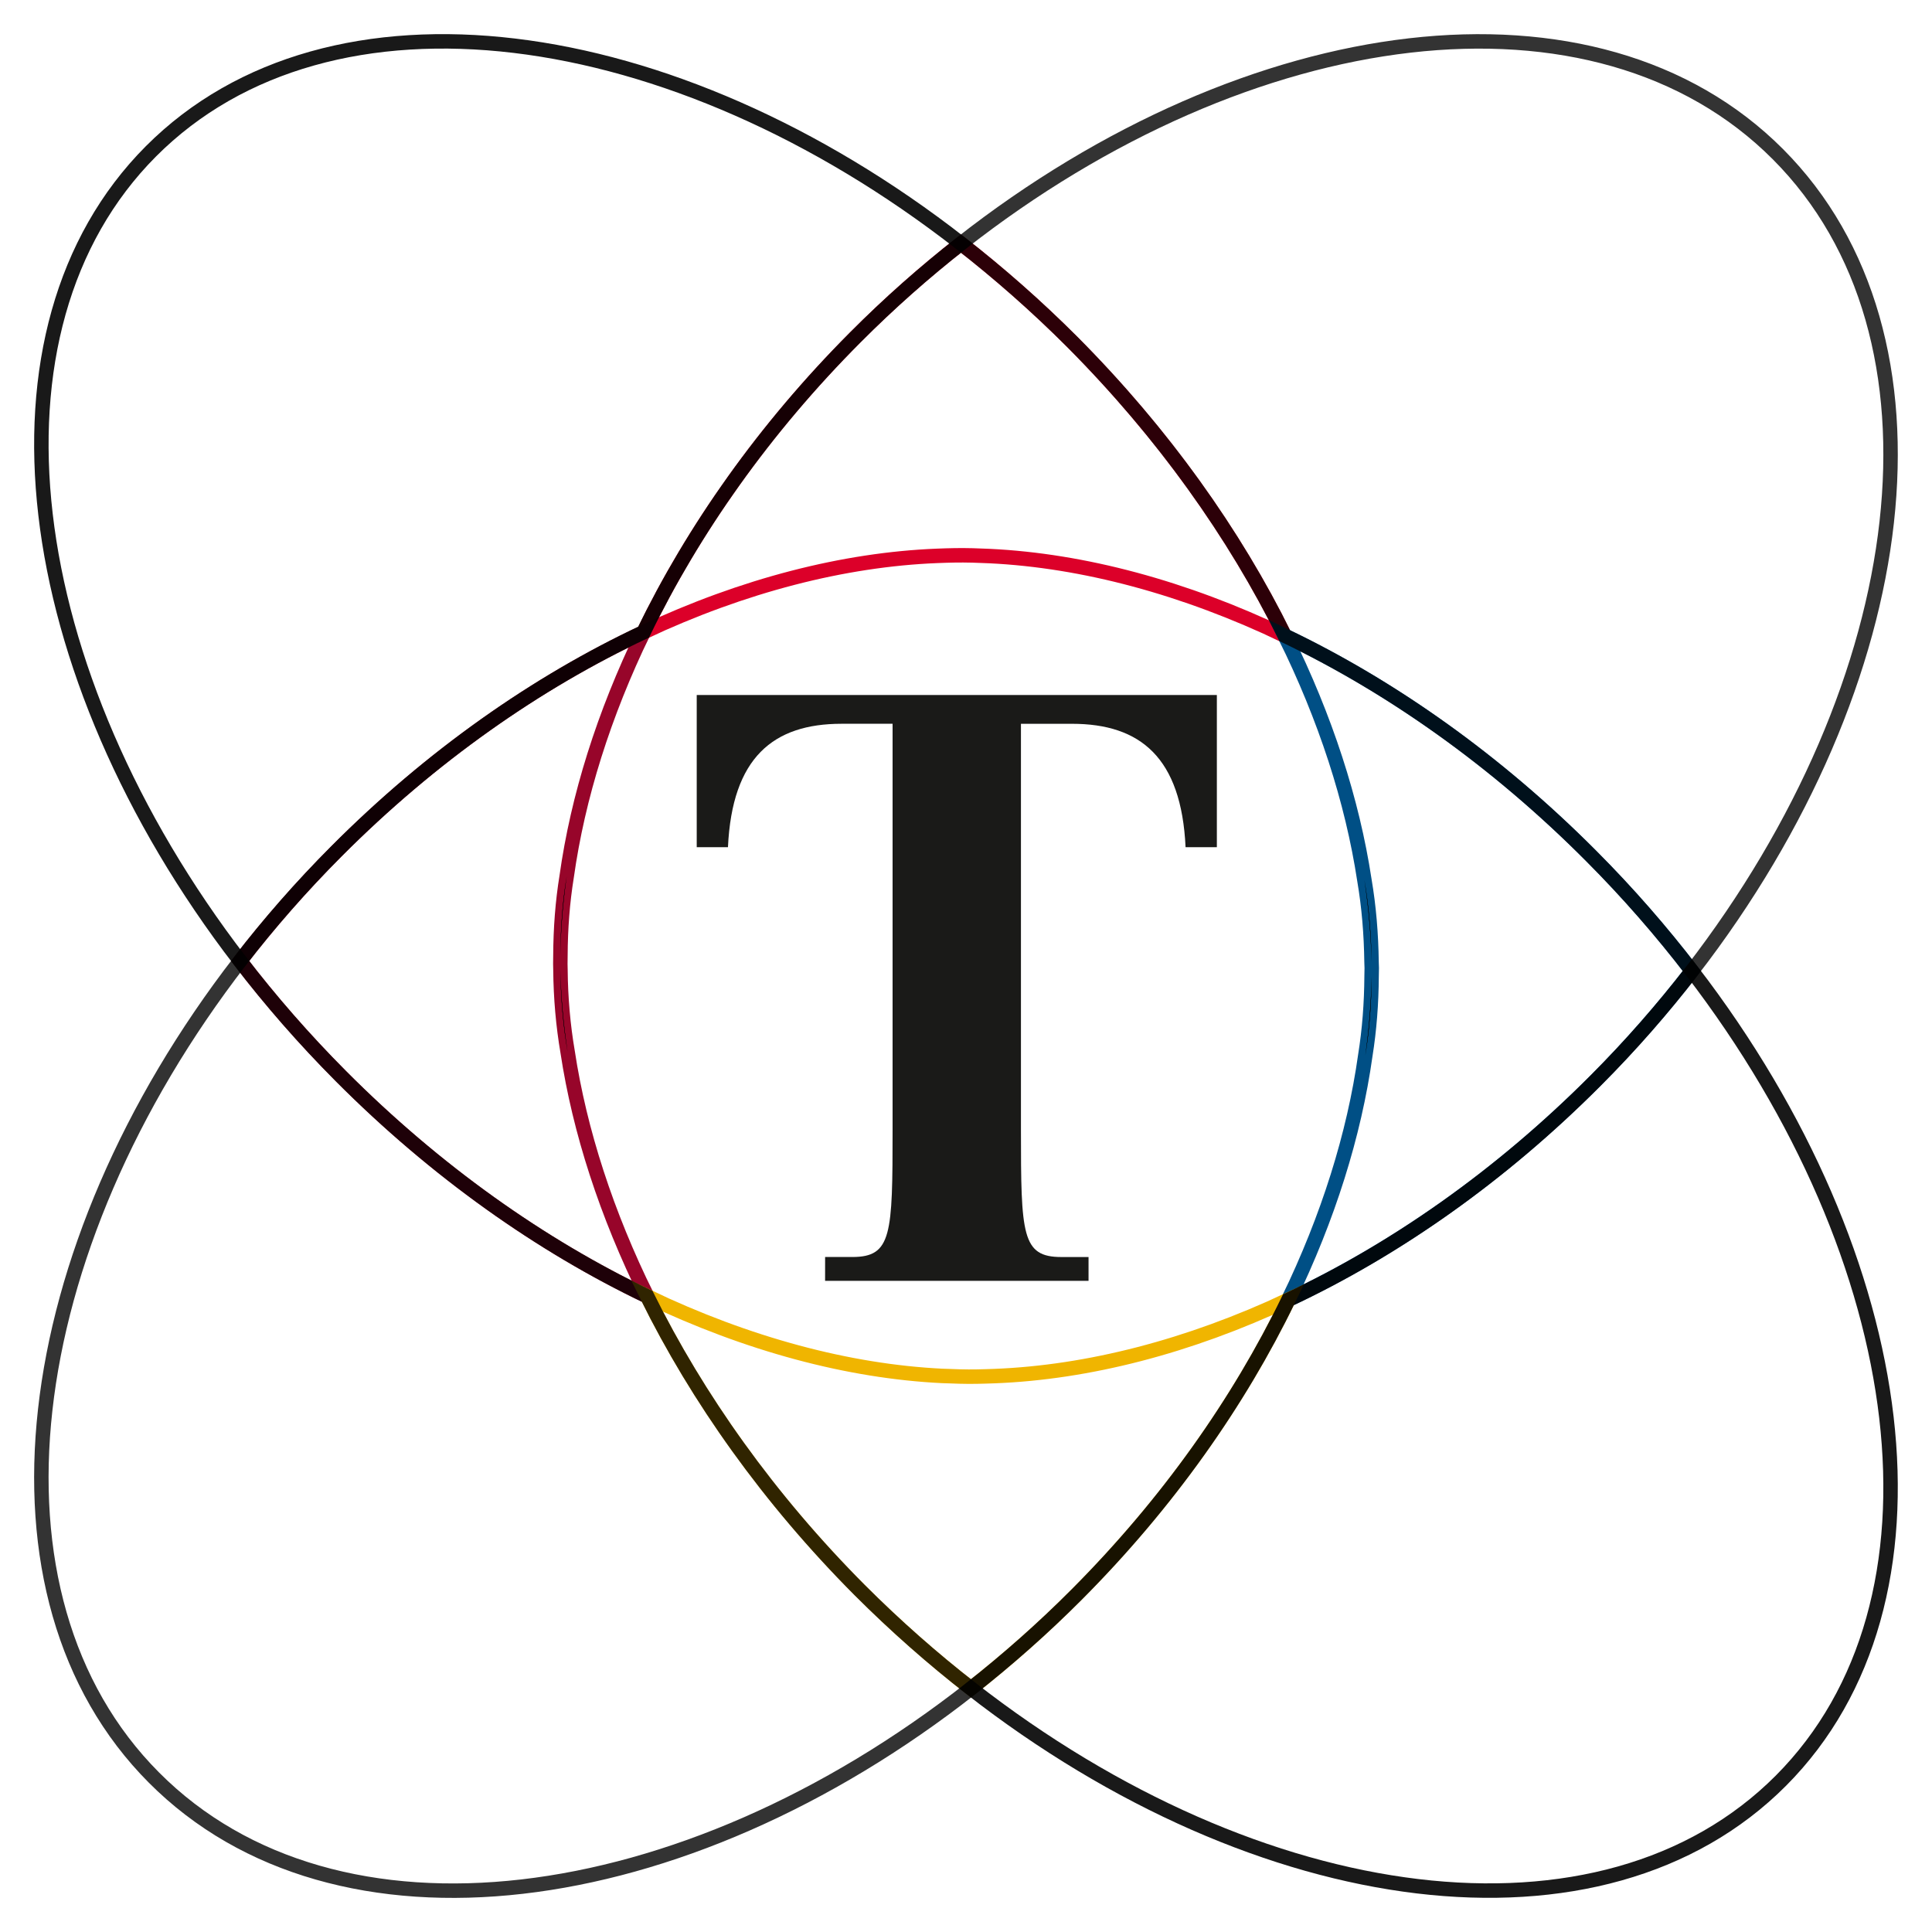 <?xml version="1.0" encoding="utf-8"?>
<!-- Generator: Adobe Illustrator 16.0.0, SVG Export Plug-In . SVG Version: 6.00 Build 0)  -->
<!DOCTYPE svg PUBLIC "-//W3C//DTD SVG 1.1//EN" "http://www.w3.org/Graphics/SVG/1.1/DTD/svg11.dtd">
<svg version="1.1" id="Ebene_1" xmlns="http://www.w3.org/2000/svg" xmlns:xlink="http://www.w3.org/1999/xlink" x="0px" y="0px"
	 width="77px" height="77px" viewBox="0 0 77 77" enable-background="new 0 0 77 77" xml:space="preserve">
<g>
	<path fill="none" stroke="#DC0029" stroke-width="0.576" stroke-miterlimit="10" d="M25.649,25.196
		c3.972-1.863,7.978-2.894,11.7-3.042c0.122-0.006,0.238-0.008,0.359-0.013c0.227-0.006,0.455-0.011,0.681-0.01
		c0.247,0,0.488,0.009,0.737,0.019c0.101,0.004,0.213,0.008,0.312,0.012c3.739,0.18,7.765,1.257,11.767,3.172
		c-2.003-4.054-4.847-8.066-8.47-11.706c-1.428-1.431-2.916-2.736-4.436-3.923c-1.446,1.134-2.858,2.38-4.215,3.744
		C30.455,17.091,27.626,21.121,25.649,25.196z"/>
	<path fill="none" stroke="#004F85" stroke-width="0.576" stroke-miterlimit="10" d="M51.205,25.335
		c1.622,3.278,2.693,6.583,3.173,9.741c0.18,1.055,0.27,2.145,0.285,3.271c0.002,0.079,0.006,0.157,0.008,0.235
		c0,0.113-0.006,0.216-0.006,0.328c-0.007,1.082-0.087,2.134-0.251,3.157c-0.443,3.156-1.479,6.458-3.065,9.731
		c4.246-1.991,8.453-4.929,12.245-8.734c1.399-1.402,2.676-2.866,3.837-4.366c-1.211-1.577-2.548-3.116-4.018-4.588
		C59.625,30.305,55.43,27.355,51.205,25.335z"/>
	<path fill="none" stroke="#97052A" stroke-width="0.576" stroke-miterlimit="10" d="M25.792,51.665
		c-1.62-3.282-2.691-6.587-3.169-9.741c-0.18-1.055-0.276-2.146-0.286-3.272c-0.001-0.078-0.005-0.157-0.005-0.236
		c0-0.113,0.003-0.216,0.004-0.328c0.005-1.083,0.083-2.133,0.249-3.156c0.443-3.161,1.479-6.463,3.066-9.735
		c-4.245,1.994-8.454,4.928-12.243,8.734c-1.4,1.405-2.681,2.869-3.839,4.369c1.211,1.575,2.547,3.112,4.018,4.589
		C17.373,46.693,21.567,49.644,25.792,51.665z"/>
	<path fill="none" stroke="#F0B500" stroke-width="0.576" stroke-miterlimit="10" d="M51.35,51.802
		c-3.976,1.866-7.978,2.895-11.7,3.042c-0.123,0.007-0.238,0.008-0.36,0.012c-0.227,0.007-0.454,0.012-0.685,0.011
		c-0.242,0-0.486-0.009-0.734-0.019c-0.101-0.004-0.211-0.007-0.312-0.01c-3.738-0.181-7.766-1.261-11.767-3.173
		c2.003,4.053,4.845,8.067,8.47,11.705c1.427,1.43,2.916,2.739,4.436,3.923c1.446-1.138,2.856-2.379,4.213-3.743
		C46.544,59.904,49.373,55.877,51.35,51.802z"/>
	<path opacity="0.9" fill="none" stroke="#000000" stroke-width="0.576" stroke-miterlimit="10" enable-background="new    " d="
		M25.649,25.196c1.978-4.076,4.806-8.105,8.436-11.747c1.357-1.364,2.771-2.61,4.215-3.744C26.783,0.72,13.127-1.105,6.014,6.033
		c-7.078,7.105-5.305,20.737,3.553,32.266c1.158-1.5,2.438-2.965,3.839-4.369C17.196,30.125,21.406,27.191,25.649,25.196z"/>
	<path opacity="0.8" fill="none" stroke="#000000" stroke-width="0.576" stroke-miterlimit="10" enable-background="new    " d="
		M51.205,25.335c4.223,2.021,8.42,4.97,12.208,8.776c1.47,1.474,2.809,3.012,4.018,4.588c8.917-11.539,10.644-25.311,3.432-32.549
		C63.624-1.115,49.82,0.663,38.299,9.706c1.52,1.186,3.008,2.492,4.439,3.923C46.36,17.269,49.204,21.28,51.205,25.335z"/>
	<path opacity="0.9" fill="none" stroke="#000000" stroke-width="0.576" stroke-miterlimit="10" enable-background="new    " d="
		M67.433,38.7c-1.161,1.498-2.438,2.965-3.838,4.366c-3.792,3.806-8,6.743-12.245,8.736c-1.977,4.075-4.806,8.104-8.438,11.748
		c-1.359,1.364-2.769,2.605-4.214,3.743c11.517,8.985,25.172,10.811,32.283,3.673C78.063,63.855,76.288,50.232,67.433,38.7z"/>
	<path opacity="0.9" enable-background="new    " d="M54.665,38.911c-0.017,1.029-0.099,2.087-0.25,3.157
		C54.579,41.048,54.659,39.995,54.665,38.911z"/>
	<path opacity="0.8" enable-background="new    " d="M54.665,38.911c-0.017,1.029-0.099,2.087-0.25,3.157
		C54.579,41.048,54.659,39.995,54.665,38.911z"/>
	<path opacity="0.9" enable-background="new    " d="M54.665,38.911c-0.017,1.029-0.099,2.087-0.25,3.157
		C54.579,41.048,54.659,39.995,54.665,38.911z"/>
	<path opacity="0.8" fill="none" stroke="#000000" stroke-width="0.576" stroke-miterlimit="10" enable-background="new    " d="
		M25.792,51.665c-4.224-2.021-8.418-4.972-12.206-8.776c-1.47-1.477-2.808-3.011-4.017-4.588C0.647,49.84-1.078,63.611,6.138,70.848
		c7.237,7.27,21.038,5.496,32.561-3.554c-1.521-1.183-3.008-2.492-4.437-3.921C30.637,59.732,27.795,55.716,25.792,51.665z"/>
	<path opacity="0.9" enable-background="new    " d="M22.622,41.924c-0.17-1.113-0.267-2.205-0.286-3.272
		C22.347,39.775,22.442,40.871,22.622,41.924z"/>
	<path opacity="0.8" enable-background="new    " d="M22.622,41.924c-0.17-1.113-0.267-2.205-0.286-3.272
		C22.347,39.775,22.442,40.871,22.622,41.924z"/>
	<path opacity="0.8" enable-background="new    " d="M22.622,41.924c-0.17-1.113-0.267-2.205-0.286-3.272
		C22.347,39.775,22.442,40.871,22.622,41.924z"/>
	<path opacity="0.9" enable-background="new    " d="M22.335,38.087c0.011-1.028,0.096-2.085,0.249-3.156
		C22.418,35.954,22.34,37.005,22.335,38.087z"/>
	<path opacity="0.9" enable-background="new    " d="M22.335,38.087c0.011-1.028,0.096-2.085,0.249-3.156
		C22.418,35.954,22.34,37.005,22.335,38.087z"/>
	<path opacity="0.8" enable-background="new    " d="M22.335,38.087c0.011-1.028,0.096-2.085,0.249-3.156
		C22.418,35.954,22.34,37.005,22.335,38.087z"/>
	<path opacity="0.8" enable-background="new    " d="M54.379,35.076c0.169,1.112,0.26,2.204,0.286,3.271
		C54.648,37.222,54.558,36.13,54.379,35.076z"/>
	<path opacity="0.9" enable-background="new    " d="M54.379,35.076c0.169,1.112,0.26,2.204,0.286,3.271
		C54.648,37.222,54.558,36.13,54.379,35.076z"/>
	<path opacity="0.8" enable-background="new    " d="M54.379,35.076c0.169,1.112,0.26,2.204,0.286,3.271
		C54.648,37.222,54.558,36.13,54.379,35.076z"/>
</g>
<g>
	<path fill="#1A1A18" d="M32.885,50.098h1.082c1.576,0,1.607-0.884,1.607-5.084V28.846H33.54c-2.721,0-4.361,1.343-4.527,4.919
		h-1.245v-6.066h20.73v6.067h-1.247c-0.166-3.576-1.805-4.919-4.525-4.919h-2.036v16.168c0,4.201,0.035,5.084,1.611,5.084h1.083
		v0.949h-10.5L32.885,50.098L32.885,50.098z"/>
</g>
</svg>
